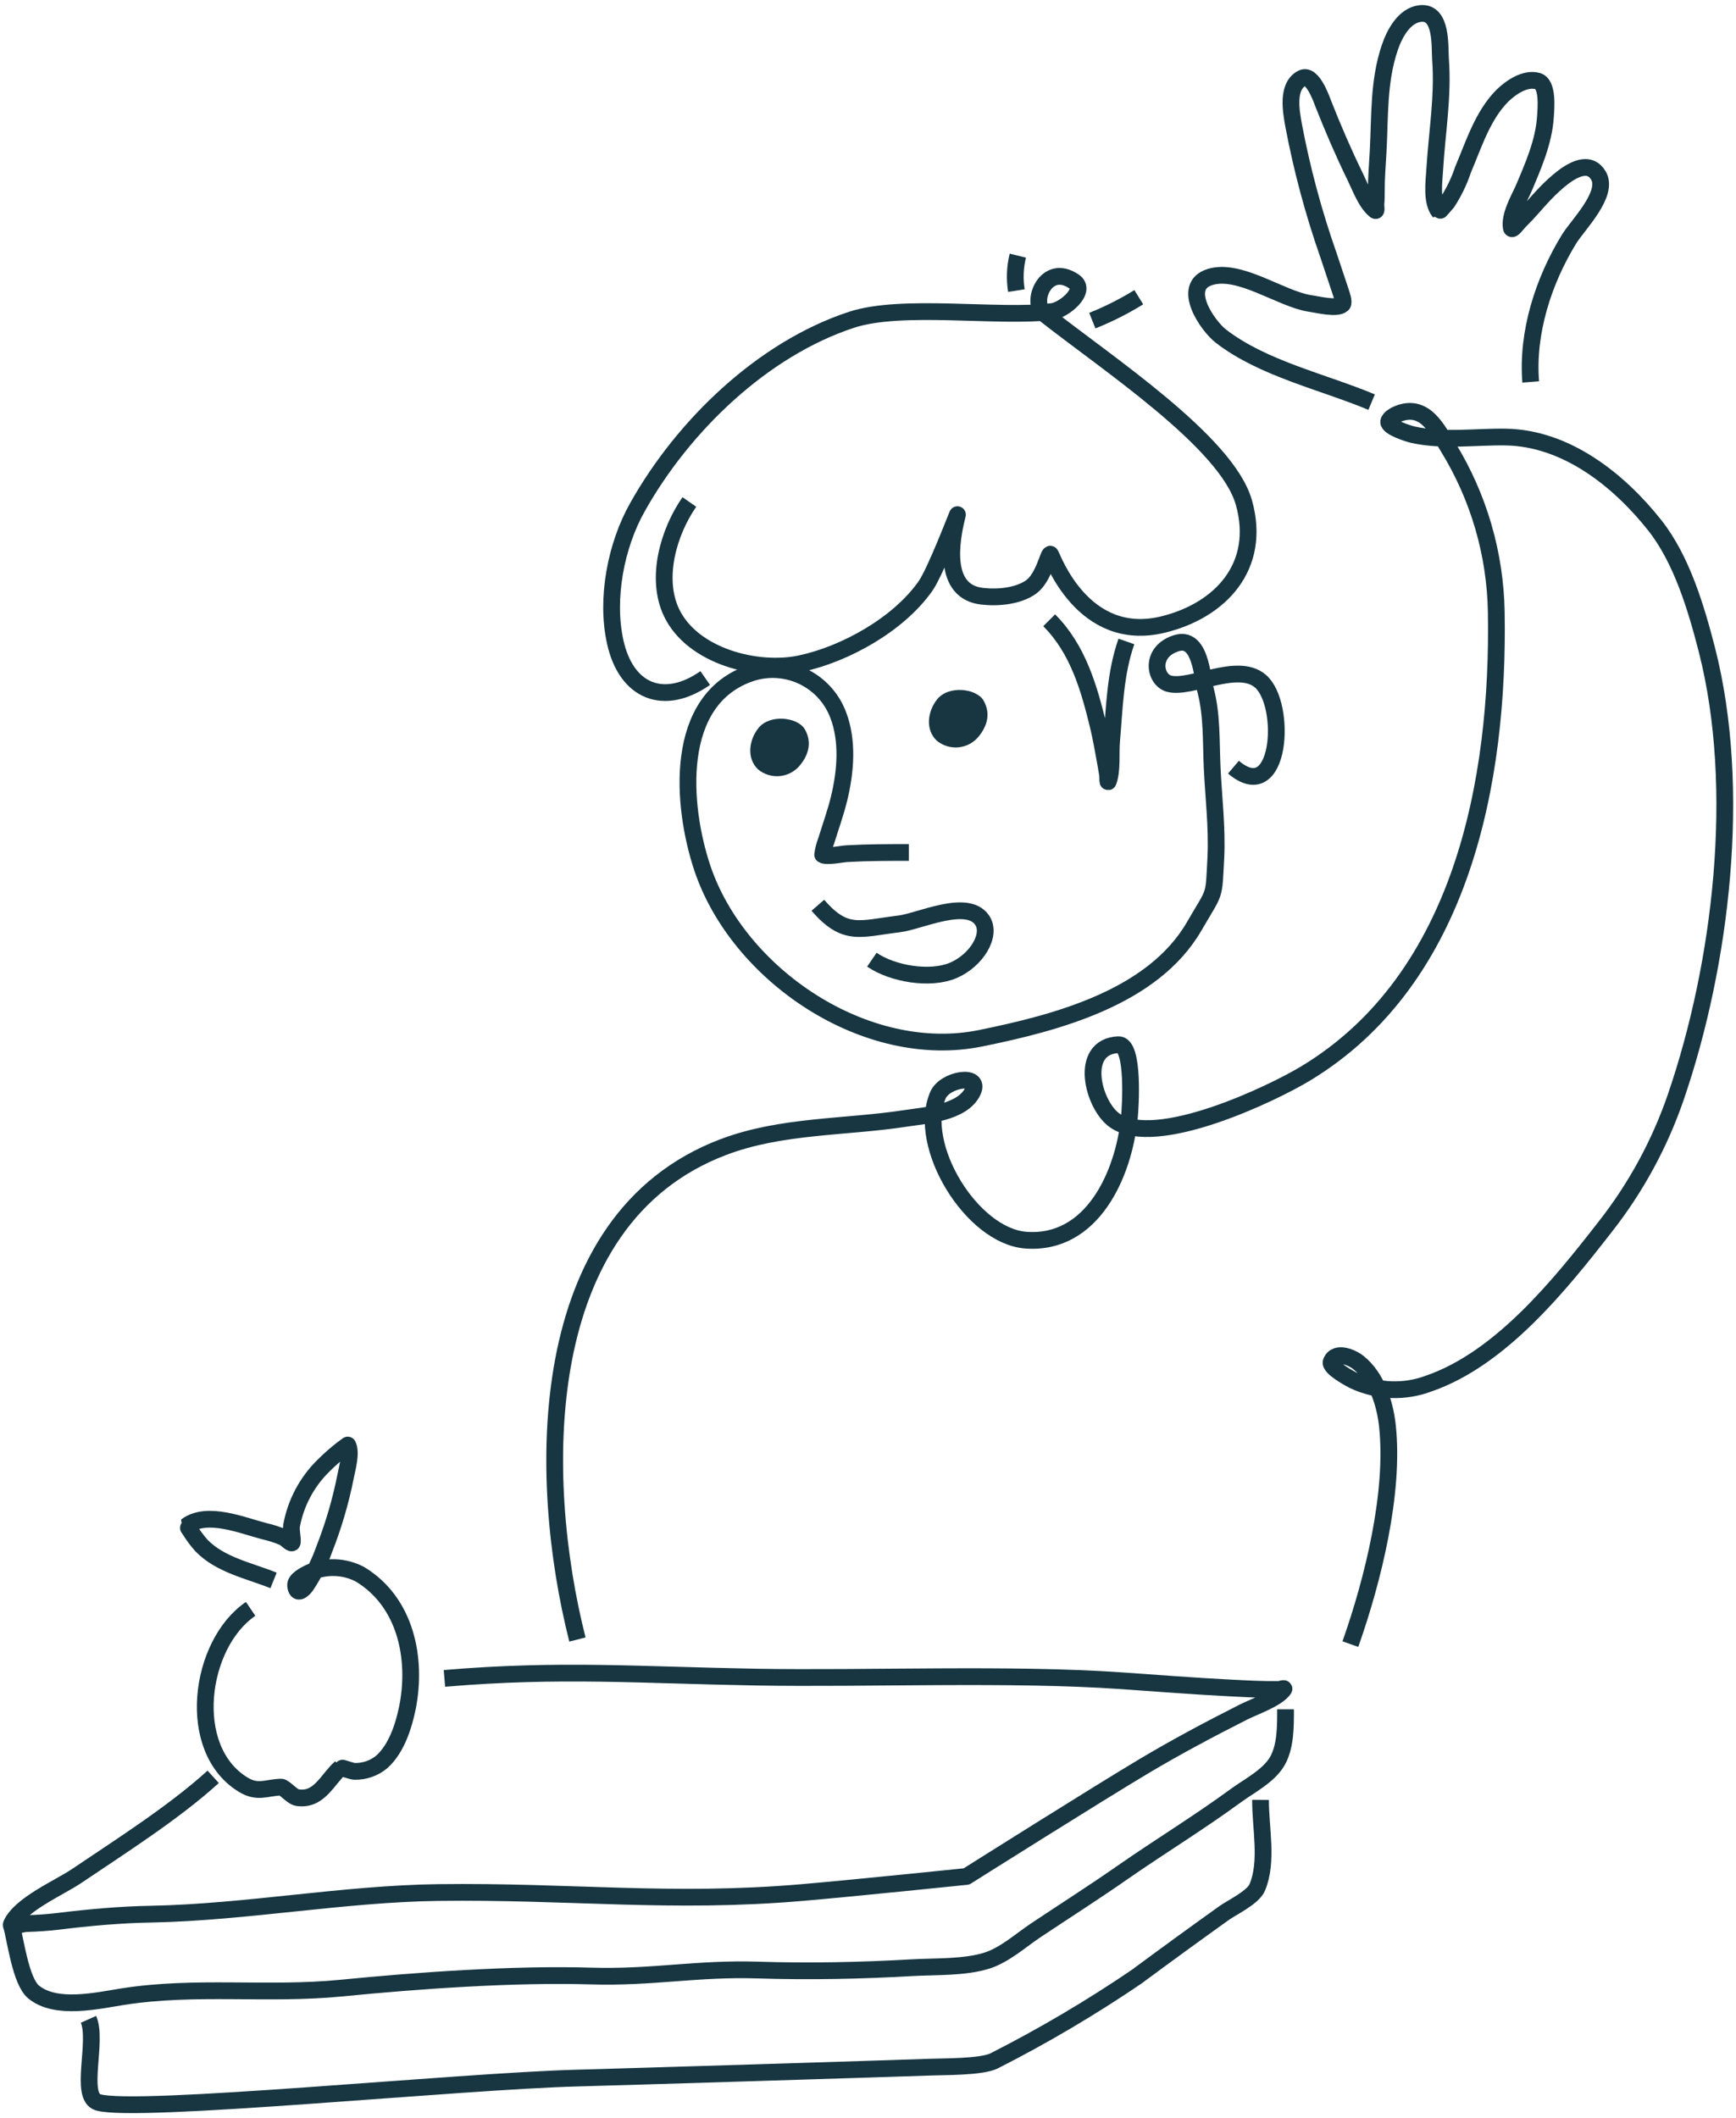 <svg width="259" height="316" viewBox="0 0 259 316" fill="none" xmlns="http://www.w3.org/2000/svg">
<path d="M135.592 127.18C132.539 127.18 129.497 127.18 126.445 127.351C125.832 127.351 123.339 127.9 122.737 127.513C122.828 126.794 123.009 126.09 123.274 125.417C123.919 123.321 124.671 121.257 125.187 119.129C126.165 115.12 126.542 110.53 125.048 106.65C124.107 104.154 122.247 102.112 119.848 100.945C117.449 99.777 114.694 99.573 112.15 100.373C100.326 104.243 101.702 120.279 104.776 129.48C110.15 145.538 129.261 158.382 146.329 154.889C157.572 152.599 172.007 148.848 178.177 138.175C181.401 132.607 181.057 134.177 181.401 127.857C181.605 123.385 181.046 118.882 180.842 114.421C180.67 110.627 180.842 106.618 179.853 102.931C179.338 101.007 179.144 94.763 175.447 95.977C171.523 97.256 172.222 101.351 174.372 101.985C177.596 102.91 184.604 98.664 188.044 101.62C192.074 105.07 191.128 120.473 184.024 114.453" stroke="#173641" stroke-width="2.5" stroke-linejoin="round"/>
<path d="M102.85 74.889C99.766 79.317 97.724 86.239 100.196 91.409C103.313 97.922 112.954 100.395 119.446 99.008C126.142 97.568 134.053 93.15 138.062 87.454C139.578 85.304 142.942 76.415 142.845 76.791C141.77 80.983 140.695 88.281 146.51 88.948C148.875 89.227 151.885 88.948 153.819 87.582C155.754 86.218 156.453 82.326 156.732 82.703C157.011 83.079 161.537 96.095 173.521 93.172C182.055 91.097 188.268 84.508 185.581 74.975C183.033 65.924 165.062 54.144 155.765 46.792C153.615 45.062 156.098 39.118 160.257 42.01C162.246 43.385 158.677 46.309 156.958 46.481C148.972 47.47 134.612 45.223 127.045 47.706C113.76 52.07 101.905 63.538 95.112 75.652C91.887 81.348 90.35 89.324 91.79 95.784C93.435 103.211 99.056 105.457 105.215 101.158" stroke="#173641" stroke-width="2.5" stroke-linejoin="round"/>
<path d="M122.016 135.058C126.132 139.787 128.239 138.551 134.161 137.831C137.149 137.476 144.254 134.005 146.511 137.251C148.059 139.486 145.64 143.323 142.212 144.775C138.783 146.226 133.205 145.312 130.077 143.173" stroke="#173641" stroke-width="2.5" stroke-linejoin="round"/>
<path d="M228.371 56.982C227.78 49.609 230.273 41.88 234.121 35.625C235.389 33.583 240.097 28.907 238.474 26.188C236.12 22.222 230.252 29.133 228.736 30.853C228.091 31.584 227.414 32.304 226.716 33.002C226.339 33.368 225.576 34.518 225.479 33.991C225.157 32.228 226.554 29.799 227.274 28.23C228.736 24.78 230.338 21.169 230.574 17.363C230.649 16.128 230.993 12.537 229.403 12.097C227.543 11.57 225.415 13.053 224.179 14.246C221.212 17.192 219.88 21.545 218.278 25.307C217.703 27.035 216.908 28.682 215.913 30.208C215.827 30.315 214.72 31.584 214.699 31.562C213.517 30.068 213.947 27.037 214.054 25.264C214.387 19.728 215.333 14.397 214.914 8.829C214.785 7.034 215.193 1.682 211.926 2.015C209.475 2.273 208.035 5.067 207.336 7.131C205.627 12.204 205.896 17.385 205.606 22.641C205.498 24.608 205.326 26.564 205.337 28.531C205.337 29.187 205.337 29.842 205.273 30.498C205.273 30.799 205.402 31.573 205.176 31.39C203.811 30.315 202.962 27.961 202.22 26.435C200.479 22.877 198.888 19.191 197.437 15.504C197.115 14.666 195.793 10.893 194.266 11.667C191.902 12.86 192.643 16.686 192.998 18.696C194.24 25.267 195.975 31.734 198.189 38.043C198.791 39.856 199.397 41.673 200.006 43.493C200.103 43.804 200.597 45.116 200.285 45.406C199.468 46.18 196.48 45.406 195.406 45.266C191.02 44.568 184.915 39.946 180.508 41.332C176.102 42.719 180.132 48.598 182.174 50.167C188.43 54.993 197.362 56.95 204.638 59.992" stroke="#173641" stroke-width="2.5" stroke-linejoin="round"/>
<path d="M66.307 250.399C83.558 248.926 95.489 249.904 112.794 250.205C129.378 250.495 150.703 249.592 167.266 250.743C172.64 251.119 178.015 251.538 183.389 251.817C185.227 251.914 187.076 252.011 188.914 252.043C189.544 252.043 190.178 252.043 190.816 252.043C191.052 252.043 191.676 251.785 191.547 251.989C190.558 253.451 187.097 254.612 185.496 255.429C180.487 257.965 175.586 260.566 170.76 263.436C163.773 267.596 144.19 279.946 144.19 279.946C144.19 279.946 126.917 281.73 119.694 282.343C100.143 284.03 85.02 282.085 65.383 282.343C51.27 282.525 36.706 285.288 22.615 285.567C17.939 285.642 13.307 286.072 8.642 286.642C7.084 286.825 5.536 286.932 3.967 286.975C3.214 286.975 1.398 287.717 1.709 287.04C3.053 284.116 8.76 281.665 11.383 279.914C17.95 275.474 25.947 270.412 31.805 265.081" stroke="#173641" stroke-width="2.5" stroke-linejoin="round"/>
<path d="M1.699 287.201C2.323 289.458 3.086 295.585 5.01 297.175C8.342 299.927 14.501 298.476 18.327 297.874C29.269 296.165 39.824 297.681 50.873 296.606C62.363 295.466 76.669 294.456 88.159 294.8C97.295 295.079 103.927 293.618 113.074 293.908C120.769 294.155 128.465 293.994 136.15 293.553C139.644 293.36 143.954 293.553 147.307 292.478C149.93 291.619 152.262 289.501 154.519 287.986C158.819 285.116 163.182 282.343 167.417 279.387C173.049 275.464 178.886 271.917 184.421 267.854C186.42 266.403 189.269 264.963 190.548 262.77C191.827 260.577 191.795 257.536 191.795 255.01" stroke="#173641" stroke-width="2.5" stroke-linejoin="round"/>
<path d="M13.199 301.26C14.639 304.484 11.748 312.793 14.639 313.642C20.336 315.34 68.532 310.471 86.213 310.02C91.866 309.88 133.033 308.601 138.675 308.397C140.761 308.311 146.35 308.397 148.285 307.472C155.627 303.746 162.724 299.557 169.534 294.929C173.833 291.747 178.176 288.587 182.561 285.449C183.829 284.535 186.936 283.106 187.58 281.569C189.203 277.689 188.032 272.669 188.064 268.52" stroke="#173641" stroke-width="2.5" stroke-linejoin="round"/>
<path d="M40.812 235.781C37.19 234.319 32.869 233.481 30.064 230.579C29.425 229.864 28.849 229.094 28.344 228.279C28.344 228.279 27.882 227.612 27.893 227.601C31.01 225.398 36.191 227.601 39.415 228.429C40.397 228.651 41.358 228.96 42.285 229.353C42.736 229.558 43.575 230.546 43.618 230.052C43.671 229.267 43.392 228.45 43.499 227.612C44.121 224.239 45.76 221.137 48.196 218.723C49.091 217.829 50.038 216.989 51.034 216.208L51.883 215.585C52.474 216.735 51.786 219.067 51.561 220.26C50.819 224.004 49.739 227.674 48.336 231.224C47.676 233.101 46.784 234.888 45.681 236.544C45.144 237.296 44.252 237.995 44.101 236.544C44.015 235.684 45.52 234.932 46.122 234.642C47.323 234.094 48.635 233.831 49.955 233.872C51.274 233.913 52.567 234.257 53.732 234.878C60.536 239.005 62.234 247.4 60.804 254.687C60.245 257.471 59.16 260.878 56.978 262.835C55.82 263.809 54.341 264.318 52.829 264.264C52.593 264.264 50.851 263.684 50.83 263.705C48.852 265.414 47.659 268.682 44.381 268.187C43.575 268.069 42.425 266.607 41.93 266.618C39.78 266.672 38.469 267.575 36.319 266.274C27.527 260.964 29.72 245.229 37.394 240.026" stroke="#173641" stroke-width="2.5" stroke-linejoin="round"/>
<path fill-rule="evenodd" clip-rule="evenodd" d="M139.793 104.361C138.406 106.124 138.019 108.811 139.728 110.477C140.182 110.857 140.708 111.143 141.274 111.317C141.84 111.491 142.435 111.55 143.025 111.49C143.614 111.43 144.185 111.252 144.705 110.967C145.224 110.682 145.681 110.296 146.048 109.832C147.671 107.811 147.586 105.941 146.704 104.458C145.619 102.706 141.502 102.19 139.793 104.361Z" fill="#173641"/>
<path fill-rule="evenodd" clip-rule="evenodd" d="M113.127 108.649C111.74 110.423 111.364 113.11 113.073 114.765C113.527 115.146 114.052 115.432 114.619 115.606C115.185 115.78 115.78 115.839 116.369 115.779C116.959 115.718 117.53 115.541 118.049 115.256C118.569 114.971 119.026 114.585 119.393 114.12C121.016 112.11 120.93 110.229 120.038 108.746C118.963 106.994 114.836 106.478 113.127 108.649Z" fill="#173641"/>
<path d="M86.149 244.595C80.055 220.604 79.453 181.932 107.893 171.14C116.556 167.841 126.111 168.238 135.162 166.841C138.107 166.4 143.664 166.024 145.147 162.789C146.361 160.123 140.955 160.994 139.934 163.391C136.709 170.915 144.986 184.404 153.047 185.016C162.989 185.769 167.665 175.139 168.492 166.744C168.643 165.336 169.266 155.749 166.858 155.856C160.839 156.146 163.054 164.853 166.289 167.142C172.448 171.506 189.935 163.101 194.815 160.134C218.182 146 223.663 116.345 223.234 91.344C223.093 82.646 220.617 74.145 216.064 66.731C214.42 64.022 212.603 60.282 208.766 61.668C208.315 61.83 207.272 62.324 207.186 62.904C207.068 63.754 210.239 64.732 210.808 64.85C215.301 65.86 220.084 65.129 224.642 65.204C233.627 65.344 241.495 71.567 246.88 78.371C250.932 83.487 253.103 90.872 254.683 97.041C259.928 117.678 256.833 143.732 250.051 163.573C247.643 170.615 244.064 177.2 239.464 183.049C232.767 191.648 223.932 202.665 213.227 206.384C211.417 207.073 209.487 207.392 207.552 207.32C205.617 207.247 203.716 206.787 201.963 205.965C201.511 205.739 198.254 204.009 198.609 203.16C199.308 201.408 201.834 202.579 202.693 203.299C205.391 205.449 206.638 209.394 206.993 212.704C208.068 222.7 204.843 235.727 201.468 245.282" stroke="#173641" stroke-width="2.5" stroke-linejoin="round"/>
<path d="M151.638 43.353C151.36 41.619 151.433 39.846 151.853 38.14" stroke="#173641" stroke-width="2.5" stroke-linejoin="round"/>
<path d="M162.967 47.835C165.374 46.873 167.694 45.704 169.899 44.342" stroke="#173641" stroke-width="2.5" stroke-linejoin="round"/>
<path d="M156.529 92.537C160.829 96.837 162.473 102.619 163.87 108.37C164.311 110.176 164.601 111.992 164.945 113.819C165.042 114.443 165.171 115.055 165.257 115.679C165.257 115.98 165.257 116.861 165.354 116.582C165.966 114.926 165.687 112.411 165.837 110.648C166.278 105.586 166.353 100.534 168.052 95.698" stroke="#173641" stroke-width="2.5" stroke-linejoin="round"/>
</svg>
